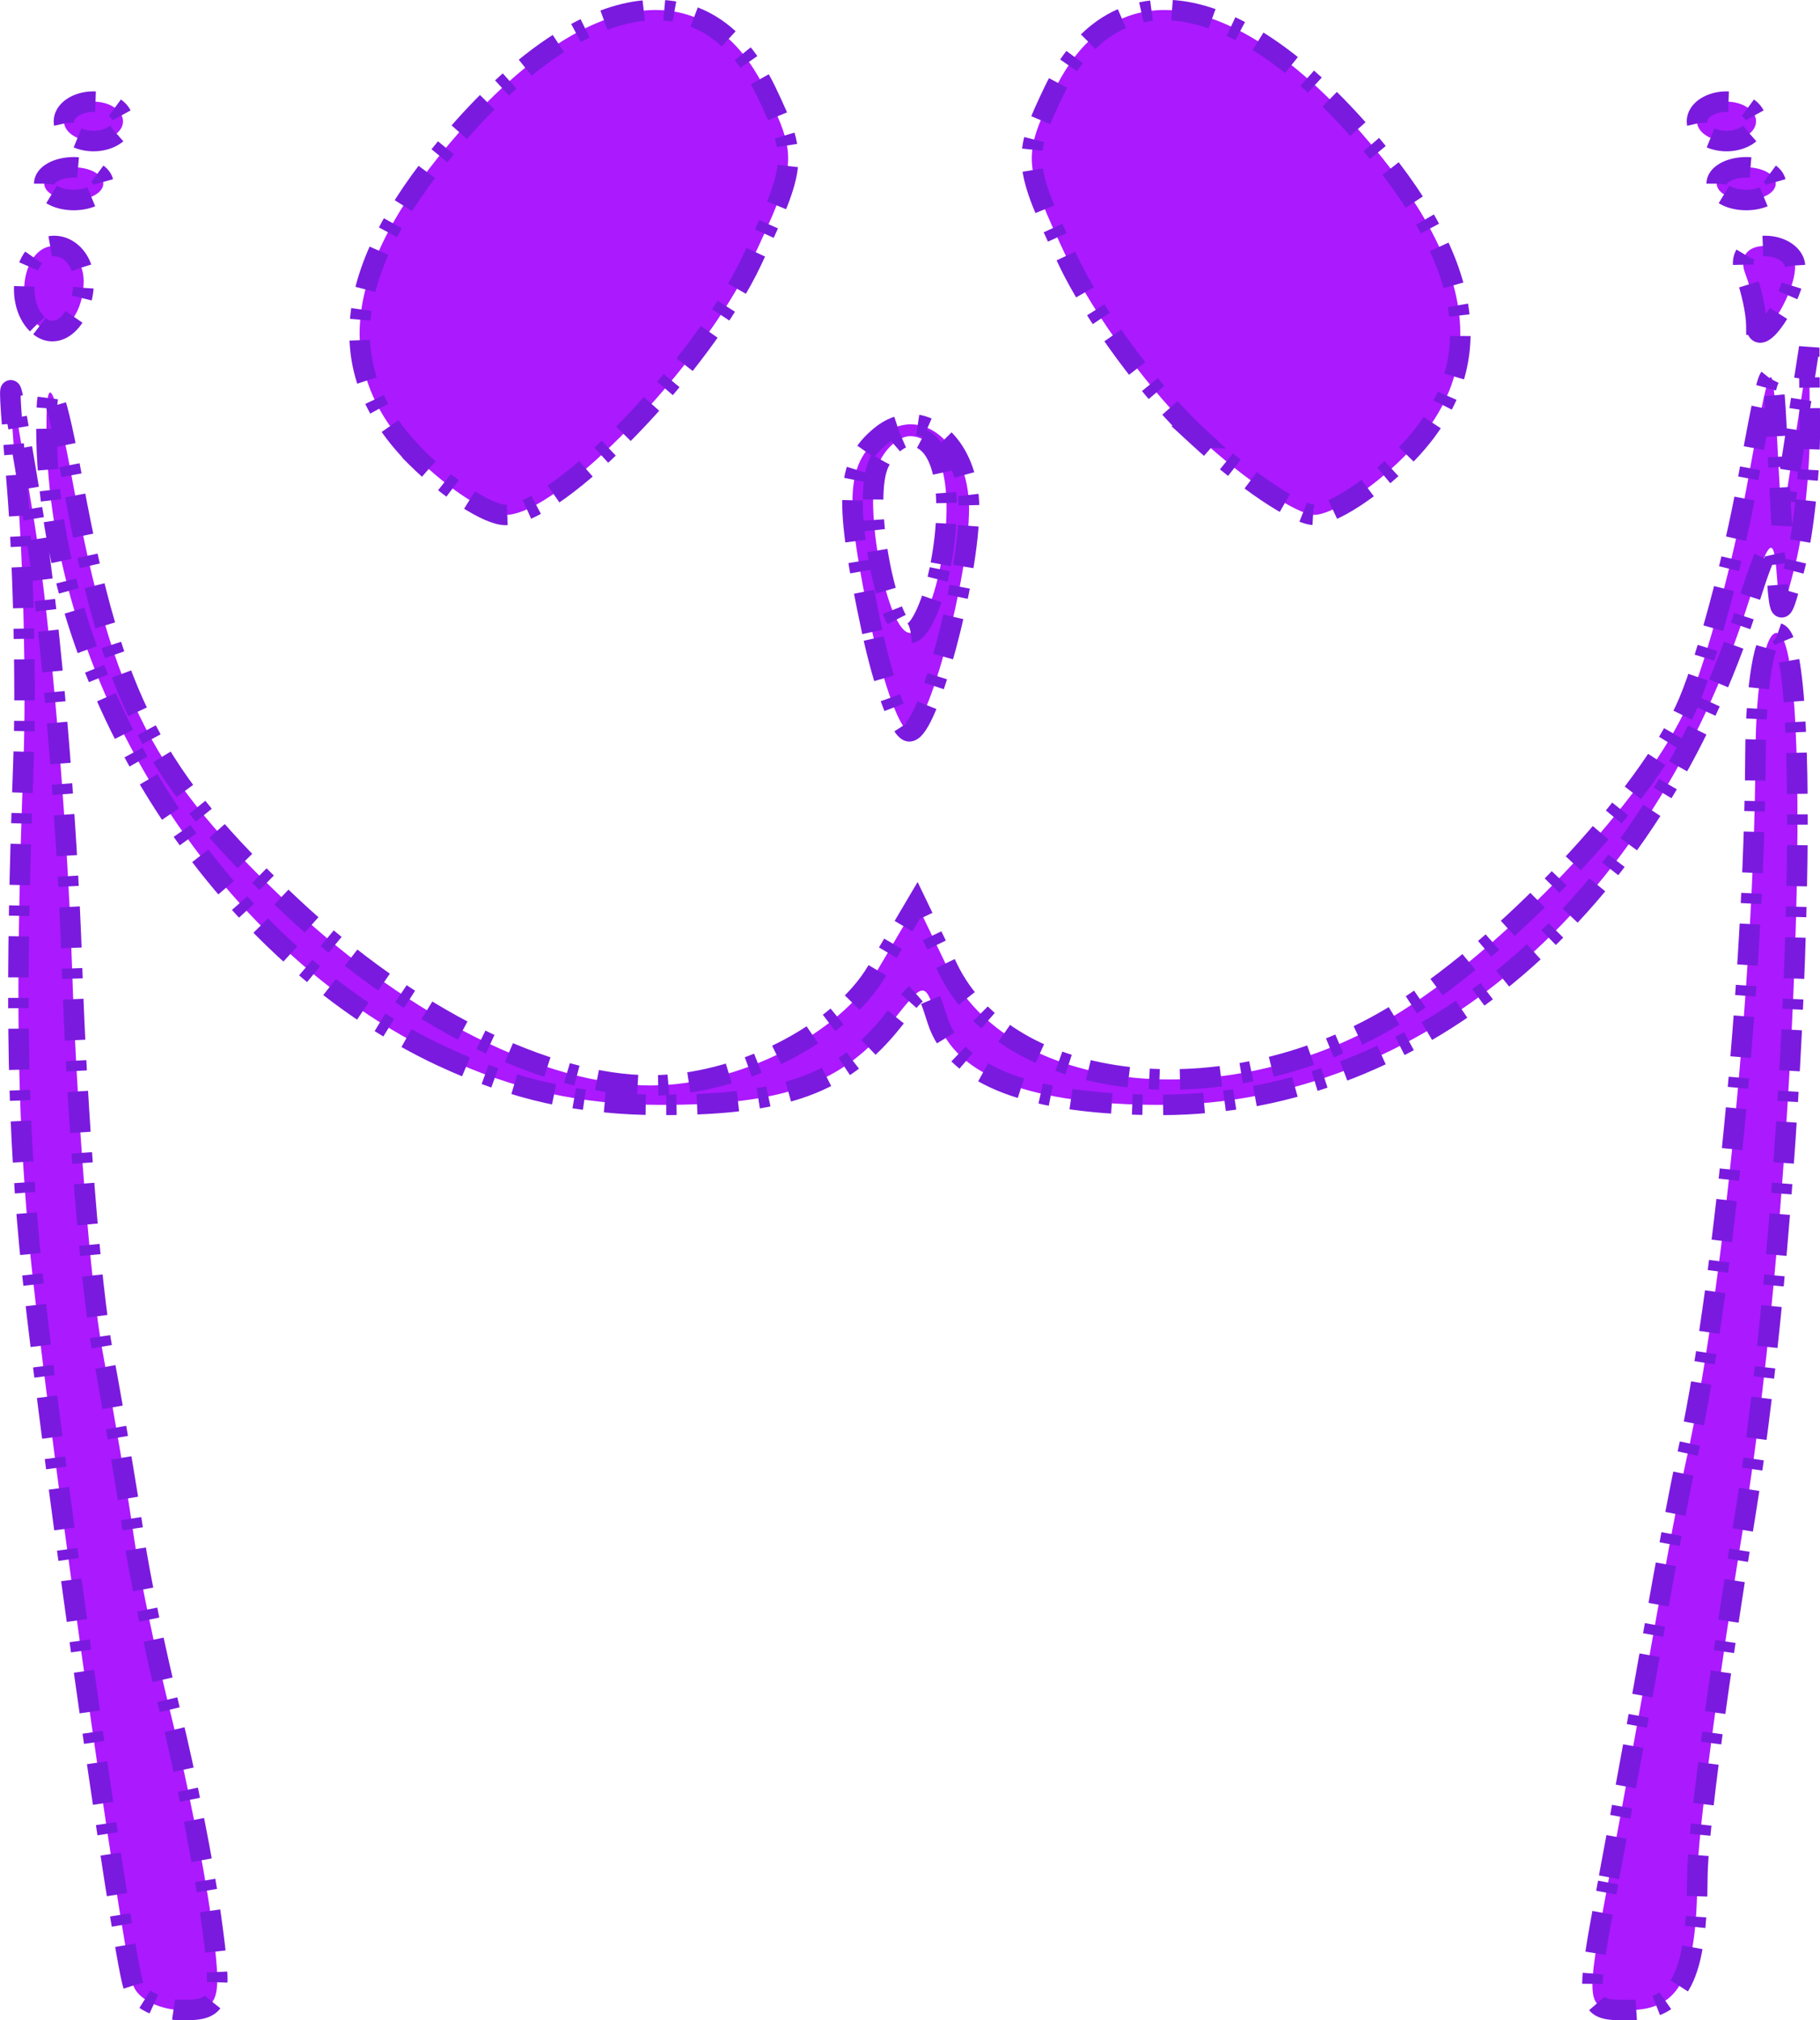 <?xml version="1.0" encoding="UTF-8" standalone="no"?>
<!-- Created with Inkscape (http://www.inkscape.org/) -->

<svg
   width="24.474mm"
   height="27.171mm"
   viewBox="0 0 24.474 27.171"
   version="1.1"
   id="svg5"
   xml:space="preserve"
   xmlns="http://www.w3.org/2000/svg"
   xmlns:svg="http://www.w3.org/2000/svg"><defs
     id="defs2" /><g
     id="layer1"
     transform="translate(-106.35,-121.996)"><path
       style="fill:#ab19ff;fill-opacity:1;stroke:#7a1ade;stroke-width:0.276;stroke-miterlimit:4.44;stroke-dasharray:0.552, 0.276, 0.138, 0.276;stroke-dashoffset:0;stroke-opacity:1"
       d="m 108.143,148.698 c -0.165,-0.502 -1.221,-8.034 -1.4,-9.988 -0.167,-1.823 -0.187,-3.47 -0.077,-6.482 0.037,-1.019 -0.002,-2.686 -0.087,-3.704 -0.149,-1.789 -0.141,-1.772 0.234,0.505 0.213,1.296 0.44,3.975 0.505,5.953 0.064,1.978 0.249,4.311 0.41,5.184 0.162,0.873 0.351,1.994 0.421,2.49 0.07,0.497 0.293,1.568 0.495,2.381 0.202,0.813 0.446,2.044 0.542,2.735 0.16,1.154 0.129,1.257 -0.38,1.257 -0.305,0 -0.603,-0.149 -0.663,-0.331 z m 19.844,-1.455 c 0.184,-0.982 0.461,-2.5 0.614,-3.373 0.153,-0.873 0.345,-1.885 0.427,-2.249 0.488,-2.179 0.913,-6.519 0.928,-9.459 0.005,-0.963 0.123,-1.654 0.283,-1.654 0.537,0 0.259,7.738 -0.428,11.906 -0.348,2.11 -0.634,4.273 -0.636,4.807 -0.006,1.363 -0.233,1.808 -0.924,1.808 -0.596,0 -0.597,-0.008 -0.263,-1.786 z m -15.68,-11.035 c -3.09,-1.438 -5.396,-5.163 -5.331,-8.61 0.012,-0.633 0.126,-0.341 0.36,0.926 0.532,2.878 1.075,3.926 2.942,5.672 1.587,1.485 3.423,2.398 4.821,2.398 1.181,0 2.542,-0.689 3.045,-1.541 l 0.533,-0.903 0.418,0.868 c 0.809,1.679 3.7,2.004 5.953,0.669 1.502,-0.89 3.483,-2.99 4.012,-4.253 0.244,-0.582 0.596,-1.892 0.782,-2.91 0.33,-1.803 0.341,-1.82 0.403,-0.661 l 0.064,1.191 0.185,-1.191 0.185,-1.191 0.008,1.058 c 0.005,0.582 -0.082,1.416 -0.194,1.852 -0.19,0.747 -0.205,0.755 -0.251,0.132 -0.041,-0.549 -0.106,-0.481 -0.385,0.397 -1.292,4.076 -4.405,6.738 -7.885,6.744 -1.749,0.003 -2.776,-0.385 -3.016,-1.14 -0.169,-0.532 -0.17,-0.532 -0.6,0.009 -0.675,0.849 -1.463,1.134 -3.126,1.131 -1.071,-0.002 -1.96,-0.199 -2.924,-0.648 z m 5.773,-5.713 c -0.381,-1.778 -0.362,-2.241 0.11,-2.633 0.535,-0.444 1.191,0.091 1.191,0.974 0,0.928 -0.554,2.995 -0.803,2.995 -0.116,0 -0.34,-0.601 -0.498,-1.336 z m 0.921,-0.911 c 0.191,-1.017 0.021,-1.722 -0.414,-1.722 -0.155,0 -0.35,0.179 -0.434,0.399 -0.203,0.53 0.129,2.247 0.434,2.247 0.132,0 0.319,-0.416 0.414,-0.924 z m -7.049,-1.437 c -1.182,-1.182 -0.999,-2.581 0.571,-4.37 1.738,-1.98 3.348,-2.191 4.134,-0.542 0.419,0.88 0.412,0.967 -0.192,2.256 -0.666,1.421 -2.608,3.43 -3.317,3.43 -0.233,0 -0.771,-0.348 -1.197,-0.773 z m 10.517,-0.271 c -0.623,-0.574 -1.416,-1.648 -1.761,-2.385 -0.604,-1.289 -0.611,-1.377 -0.192,-2.256 0.786,-1.649 2.396,-1.438 4.134,0.542 1.571,1.789 1.753,3.188 0.571,4.37 -0.425,0.425 -0.964,0.773 -1.197,0.773 -0.233,0 -0.933,-0.47 -1.556,-1.044 z m -15.619,-1.521 c -0.324,-0.324 -0.166,-1.051 0.228,-1.051 0.218,0 0.397,0.211 0.397,0.469 0,0.515 -0.358,0.849 -0.625,0.582 z m 23.118,0.007 c -0.002,-0.17 -0.069,-0.478 -0.148,-0.684 -0.086,-0.223 0.021,-0.374 0.265,-0.374 0.225,0 0.406,0.129 0.404,0.287 -0.006,0.4 -0.516,1.156 -0.521,0.771 z m -23.023,-1.896 c 0,-0.121 0.179,-0.22 0.397,-0.22 0.218,0 0.397,0.099 0.397,0.22 0,0.121 -0.179,0.22 -0.397,0.22 -0.218,0 -0.397,-0.099 -0.397,-0.22 z m 22.49,0 c 0,-0.121 0.179,-0.22 0.397,-0.22 0.218,0 0.397,0.099 0.397,0.22 0,0.121 -0.179,0.22 -0.397,0.22 -0.218,0 -0.397,-0.099 -0.397,-0.22 z m -22.225,-0.838 c 0,-0.146 0.179,-0.265 0.397,-0.265 0.218,0 0.397,0.119 0.397,0.265 0,0.146 -0.179,0.265 -0.397,0.265 -0.218,0 -0.397,-0.119 -0.397,-0.265 z m 21.96,0 c 0,-0.146 0.179,-0.265 0.397,-0.265 0.218,0 0.397,0.119 0.397,0.265 0,0.146 -0.179,0.265 -0.397,0.265 -0.218,0 -0.397,-0.119 -0.397,-0.265 z"
       id="path2200" /></g></svg>
